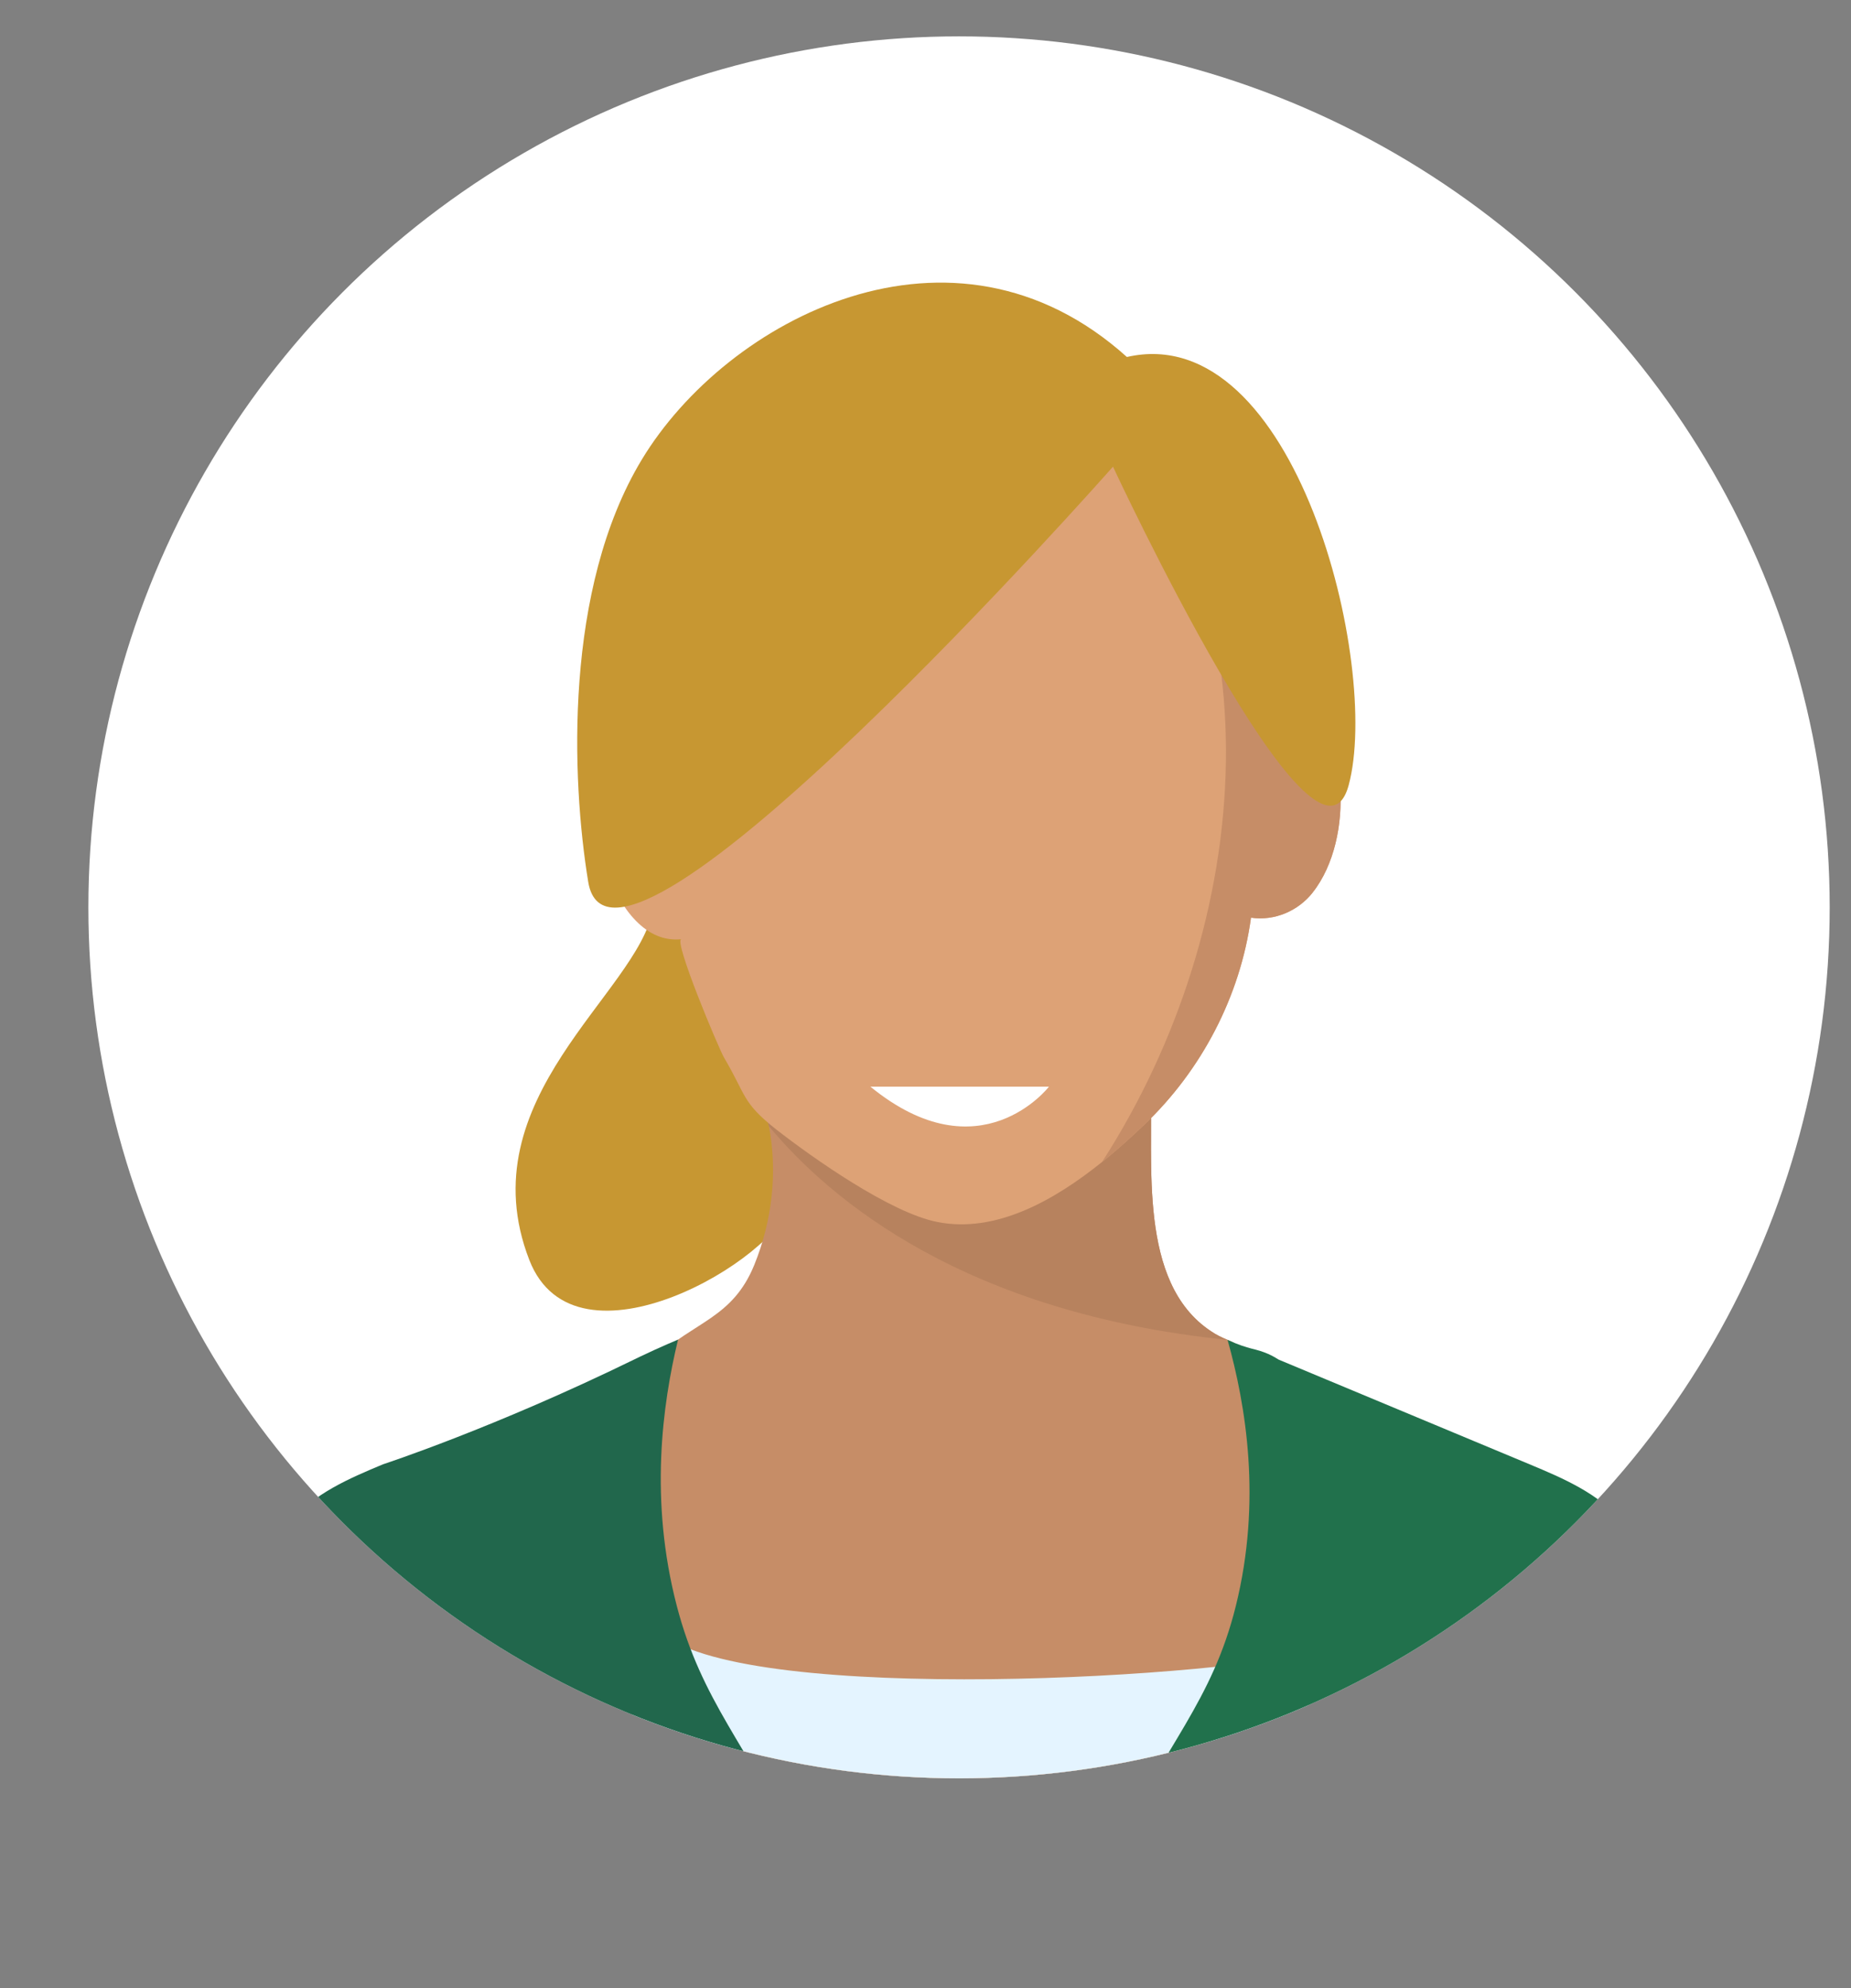 <?xml version="1.0" encoding="UTF-8"?>
<svg id="Layer_1" data-name="Layer 1" xmlns="http://www.w3.org/2000/svg" xmlns:xlink="http://www.w3.org/1999/xlink" viewBox="0 0 712.5 765">
  <rect x="0" y="0" width="712.5" height="765" fill="#808080" stroke="none"/>
  <defs>
    <style>
      .cls-1 {
        fill: #03163d;
      }

      .cls-1, .cls-2, .cls-3, .cls-4, .cls-5 {
        fill-rule: evenodd;
      }

      .cls-6 {
        fill: #fff;
      }

      .cls-7 {
        clip-path: url(#clippath-2);
      }

      .cls-8 {
        fill: #21674c;
      }

      .cls-9 {
        clip-path: url(#clippath-1);
      }

      .cls-10 {
        fill: #21714c;
      }

      .cls-11 {
        fill: #e4f4ff;
      }

      .cls-12 {
        fill: #b7825e;
      }

      .cls-13 {
        clip-path: url(#clippath);
      }

      .cls-14 {
        fill: none;
      }

      .cls-2 {
        fill: #4c546b;
      }

      .cls-15 {
        fill: #c68d67;
      }

      .cls-16 {
        fill: #c79732;
      }

      .cls-3 {
        fill: #010b21;
      }

      .cls-4 {
        fill: #2e2e2e;
      }

      .cls-17 {
        fill: #216c4c;
      }

      .cls-5 {
        fill: #ccc;
      }

      .cls-18 {
        fill: #dda276;
      }
    </style>
    <clipPath id="clippath">
      <circle class="cls-14" cx="356.15" cy="-382.41" r="335.14"/>
    </clipPath>
    <clipPath id="clippath-1">
      <circle class="cls-14" cx="369.16" cy="349.13" r="335.14"/>
    </clipPath>
    <clipPath id="clippath-2">
      <circle class="cls-14" cx="363.84" cy="1158.1" r="335.14"/>
    </clipPath>
  </defs>
  <g class="cls-13">
    <rect class="cls-6" x="-404.75" y="-891" width="1436" height="1436"/>
    <g id="Data_Engineer" data-name="Data Engineer">
      <path class="cls-5" d="M72.41-102.01c7.08-11.33,23.36-7.08,23.36-7.08l159.3-49.31,103.97,55.76,94.24-58.47,161.98,51.99s16.29-4.25,23.36,7.08c7.08,11.33,25.49,115.3,25.49,115.3l18.05,162.36H18.96"/>
      <path class="cls-4" d="M18.96,175.62H340.95c-29.69-35.88-129.74-207.74-128.95-214.26,1.01-8.38,50.84,6.02,50.84-1.06s-31.76-15.05-45.37-22.31c-13.61-7.26-15.63-15.05-15.63-15.05l1.27-65.26-107.35,33.23s-16.28-4.25-23.36,7.08"/>
      <polygon class="cls-1" points="405.61 9.66 380.67 -53.77 342.82 -53.76 358.28 10.63 357.7 121.05 371.88 93.05 405.61 9.66"/>
      <polygon class="cls-3" points="360.63 -53.77 343.64 -53.77 343.03 -52.18 321.26 -4.52 323.33 8.01 351.47 87.17 353.08 111.98 360.63 115 360.63 -52.67 360.63 -53.77"/>
      <path class="cls-2" d="M464.61-158.15l51.14,15.83,1.27,65.26s-2.02,7.79-15.63,15.05c-13.61,7.26-45.37,15.23-45.37,22.31s49.83-7.32,50.84,1.06c.79,6.52-95.58,179.76-125.27,215.64l-40.66-1.38,105.73-332.38"/>
      <path class="cls-4" d="M511.65-77.06l-1.3-66.93,107.38,34.9s16.28-4.25,23.36,7.08c7.08,11.33,25.49,115.3,25.49,115.3l27.96,162.33-312.93,1.38c29.69-35.88,120.68-209.12,119.89-215.64-1.01-8.38-50.84,6.02-50.84-1.06s31.76-15.05,45.37-22.31c13.61-7.26,15.63-15.05,15.63-15.05Z"/>
      <path class="cls-2" d="M253.72-158.15l-51.14,15.83-1.27,65.26s2.02,7.79,15.63,15.05c13.61,7.26,45.37,15.23,45.37,22.31s-49.83-7.32-50.84,1.06c-.79,6.52,99.8,178.38,129.49,214.26l40.66,1.38-109.95-333.77"/>
    </g>
  </g>
  <g class="cls-9">
    <rect class="cls-6" x="-206.25" y="-180" width="1093" height="1295"/>
    <g id="Marketeer">
      <path class="cls-16" d="M251.25,350.16c-5.71,31.85-71.59,72.52-47.51,134.63,17.81,45.96,96.05-.84,100.24-21.77,4.19-20.92-48.71-135.29-52.74-112.86Z"/>
      <g id="_1" data-name="1">
        <path class="cls-15" d="M498.46,585.69c-1.33,37.89-20.97,77.99-50.94,101.24-28.89,22.3-67.66,31.42-103.46,24.26-19.83-3.99-39.17-13.21-52.01-28.89-12.04-14.7-20.69-17.69-31.33-36.83-10.53-18.95-13.44-50.77-19.14-72.31-3.29-12.42-.49-40.37,10.73-50.76,15.14-14.06,29.67-15.21,38.03-35.68,6.84-16.85,9.06-35.54,5.64-53.41-.76-3.67-1.71-7.29-2.91-10.83-.89-2.6,1.27-3.17,1.27-5.89,18.88,21.92,47.2,35.35,76.15,36.11,16.73,.44,33.51-3.42,48.53-10.71,5.89-2.98,23.88-15.65,23.88-23.76,1.2,29.02-5.07,75.2,23.19,93.95,2.22,1.52,4.37,2.53,6.46,3.36,6.65,2.72,8.41,6.02,13.29,14.32,9.63,16.22,13.26,37.63,12.62,55.81Z"/>
        <path class="cls-12" d="M472.54,515.55c-100.92-10.26-152.87-53.66-176.57-82.23-.76-3.67-1.71-7.29-2.91-10.83-.89-2.6,1.27-3.17,1.27-5.89,18.88,21.92,47.2,35.35,76.15,36.11,16.73,.44,33.51-3.42,48.53-10.71,5.89-2.98,23.88-15.65,23.88-23.76,1.2,29.02-5.07,75.2,23.19,93.95,2.22,1.52,4.37,2.53,6.46,3.36Z"/>
        <path class="cls-18" d="M505.3,343.42c-5.64,7.16-14.76,11.02-23.76,9.69-4.12,30.22-19.07,58.79-41.18,79.76-4.88,4.63-10.26,9.57-16.16,14.25-18.37,14.76-40.93,27.56-63.48,23.06-18.06-3.61-47.64-24.45-61.96-35.61-13.3-10.52-11.4-12.99-20.02-27.56-2.03-3.42-19.64-45.3-16.47-45.62-27.18,2.85-39.09-51.06-35.1-72.16,1.58-8.43,27.88-23.76,27.88-13.81-.06-38.71-4.44-69.5,23.82-100.35,22.17-24.26,55.06-39.79,88.06-40.42,18.18-.38,36.49,3.8,53.22,11.59,18.5,8.55,35.03,21.54,47.07,37.7,20.34,27.37,15.71,68.55,25.15,99.97-.82-2.79,15.02,.19,16.79,1.52,5.13,3.74,5.45,7.67,6.27,13.81,.19,1.33,.32,2.72,.44,4.12,.95,13.62-2.22,29.46-10.58,40.04Z"/>
        <path class="cls-15" d="M505.3,343.42c-5.64,7.16-14.76,11.02-23.76,9.69-4.12,30.22-19.07,58.79-41.18,79.76-4.88,4.63-10.26,9.57-16.16,14.25,58.92-91.48,69.56-218.26-4.05-300.87,18.5,8.55,35.03,21.54,47.07,37.7,20.34,27.37,15.71,68.55,25.15,99.97-.82-2.79,15.02,.19,16.79,1.52,5.13,3.74,5.45,7.67,6.27,13.81,.19,1.33,.32,2.72,.44,4.12,.95,13.62-2.22,29.46-10.58,40.04Z"/>
        <path class="cls-11" d="M348.78,834.52h38.67c11.75-34.01,65.93-67.02,81.49-99.51,13.11-27.38,31.51-73.52,44.62-100.9-42.14,11.88-224.25,21.89-258.56-5.29-4.91-3.89-12.35-3.23-16.97,1-4.16,3.82,.5,16.36,2.33,21.71,19.6,57.18,86.39,121.5,108.41,182.98Z"/>
        <g>
          <path class="cls-10" d="M137.66,834.52l-30.06-242.96c-6.82,11.36-9.2,25.22-11.26,38.51-10.58,68.15-21.16,136.3-31.75,204.45h73.06Z"/>
          <path class="cls-8" d="M348.78,834.52c-10.14-42.05-22.86-83.31-41.54-122.26-19.59-40.86-37.1-57.41-46.74-94.4-10.58-40.61-5.56-77.37,.5-102.41-2.19,.92-5.21,2.21-8.79,3.84-4.47,2.03-7.69,3.62-8.21,3.87-53.88,26.32-96.56,40.27-96.56,40.27-13.03,5.43-26.58,11.25-35.63,22.08-1.59,1.91-2.95,3.95-4.21,6.04l30.06,242.96h211.12Z"/>
        </g>
        <g>
          <path class="cls-17" d="M671.64,834.52c-10.58-68.15-21.16-136.3-31.74-204.45-2.32-14.97-5.06-30.66-14.1-42.69l-26.54,247.14h72.39Z"/>
          <path class="cls-10" d="M599.25,834.52l26.54-247.14c-.46-.62-.86-1.27-1.36-1.86-9.05-10.84-22.6-16.65-35.63-22.08-32.19-13.42-64.38-26.85-96.57-40.27-.24-.1-1.34-.88-2.96-1.68-3.13-1.55-5.64-2.1-7.38-2.54-2.29-.59-5.49-1.59-9.36-3.38,7.05,25.18,13.21,61.86,3.19,102.31-9.12,36.83-27.05,53.33-46.74,94.4-18.68,38.95-31.39,80.21-41.54,122.26h211.79Z"/>
        </g>
        <path class="cls-16" d="M428.42,179.56s78.36,168.45,90.73,122.53c12.36-45.91-20.39-179.53-85.38-164.73-67.14-60.4-154.1-14.53-186.73,39.49-29.99,49.64-27.1,123.03-20.61,162.52,9.55,58.16,202-159.82,202-159.82Z"/>
      </g>
      <path id="_9" data-name="9" class="cls-6" d="M335.05,418.13c42.19,34.47,68.72,0,68.72,0"/>
    </g>
  </g>
  <g class="cls-7">
    <rect class="cls-6" x="-134.25" y="694" width="997" height="1230"/>
  </g>
</svg>